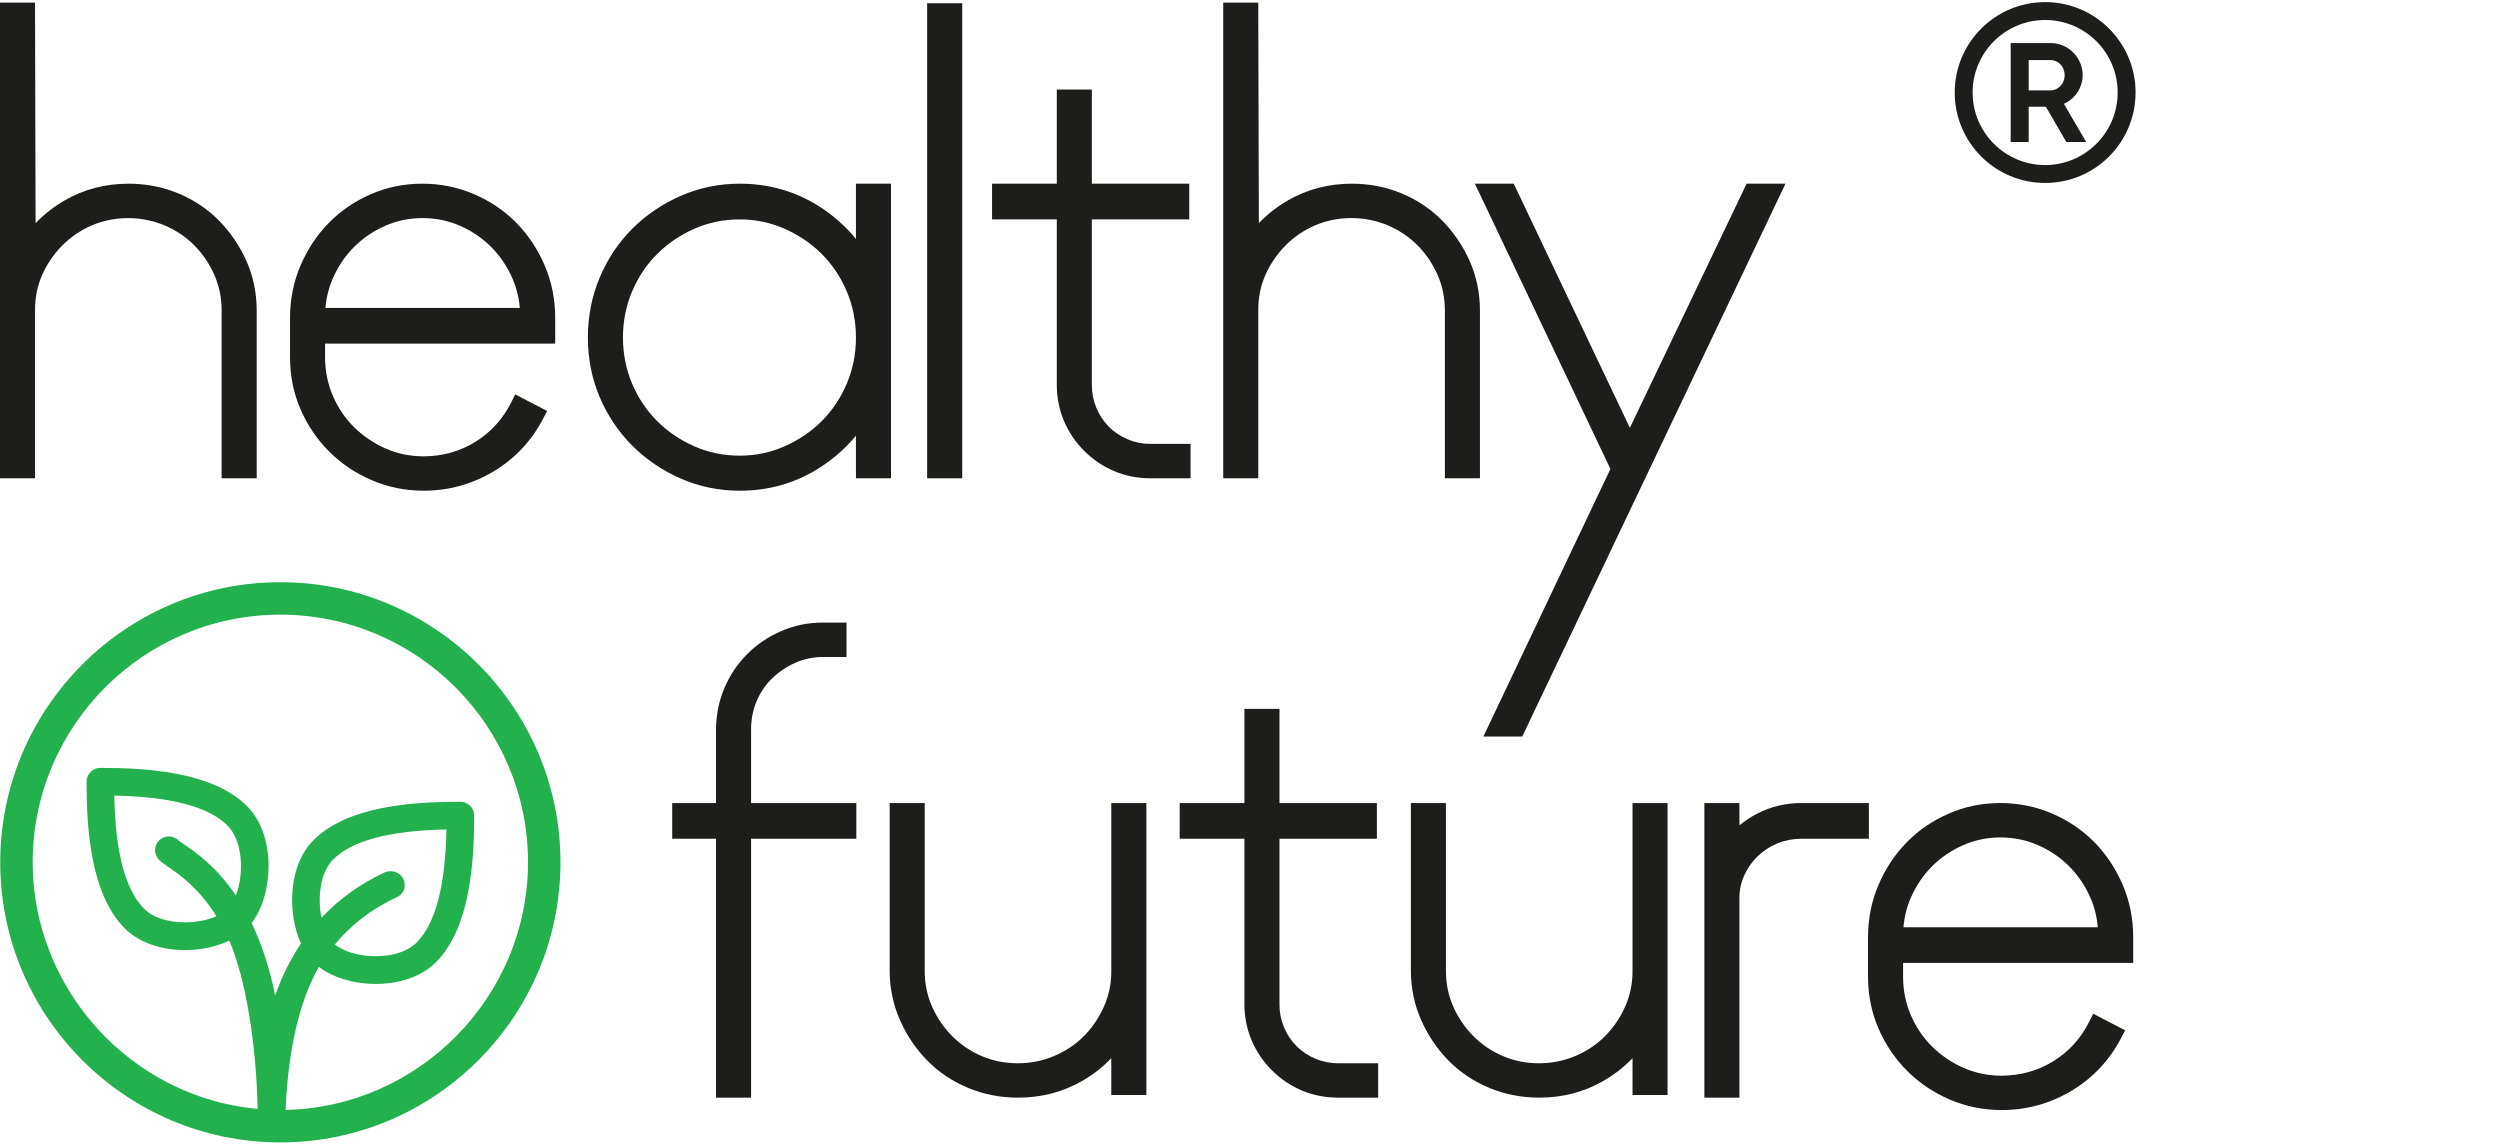 <svg xmlns="http://www.w3.org/2000/svg" id="Layer_1" viewBox="0 0 640 293"><path d="M108.444,125.62c-4.638,0-9.1-.903-13.263-2.683-4.147-1.777-7.818-4.246-10.912-7.341-3.081-3.077-5.546-6.713-7.328-10.805-1.789-4.118-2.696-8.614-2.696-13.363v-10.04c0-4.747.905-9.266,2.691-13.431,1.779-4.146,4.214-7.812,7.239-10.895,3.032-3.089,6.646-5.559,10.742-7.343,4.112-1.79,8.549-2.697,13.189-2.697s9.104.905,13.265,2.691c4.148,1.781,7.792,4.253,10.836,7.346,3.02,3.086,5.454,6.751,7.235,10.896,1.785,4.162,2.691,8.681,2.691,13.432v6.577h-58.915v3.495c0,3.482.672,6.807,1.997,9.882,1.326,3.078,3.162,5.783,5.457,8.041,2.31,2.268,5.016,4.098,8.043,5.438,2.988,1.326,6.262,1.999,9.73,1.999,4.793,0,9.243-1.241,13.226-3.689,3.97-2.44,7.071-5.854,9.216-10.145l1.012-2.025,8.171,4.252-1.032,1.976c-2.974,5.702-7.253,10.25-12.72,13.518-5.462,3.26-11.475,4.913-17.874,4.913ZM133.067,78.824c-.226-2.672-.862-5.215-1.897-7.571-1.338-3.053-3.153-5.743-5.395-7.996-2.249-2.262-4.922-4.088-7.941-5.427-2.995-1.327-6.268-2.001-9.728-2.001-3.351,0-6.565.674-9.554,2.001-3.027,1.34-5.7,3.165-7.947,5.426-2.244,2.256-4.059,4.945-5.396,7.994-1.034,2.367-1.672,4.911-1.898,7.573h49.757Z" fill="#1d1d1b"></path><path d="M436.318,280.997v-75.419h8.976v5.691c1.413-1.148,2.958-2.157,4.612-3.012,3.427-1.777,7.208-2.679,11.236-2.679h17.289v9.144h-17.289c-2.147,0-4.2.394-6.104,1.172-1.903.781-3.607,1.892-5.064,3.301-1.458,1.404-2.621,3.06-3.457,4.922-.812,1.803-1.223,3.747-1.223,5.777v51.103h-8.976Z" fill="#1d1d1b"></path><path d="M394.042,280.997c-4.523,0-8.84-.849-12.83-2.519-4.006-1.669-7.519-4.032-10.44-7.021-2.907-2.966-5.255-6.455-6.976-10.37-1.734-3.943-2.613-8.188-2.613-12.614v-42.894h8.976v43c0,3.256.639,6.339,1.9,9.162,1.276,2.857,3.015,5.398,5.169,7.551,2.136,2.139,4.668,3.842,7.525,5.064,2.832,1.221,5.927,1.84,9.203,1.84s6.402-.62,9.289-1.843c2.914-1.224,5.472-2.926,7.604-5.059,2.151-2.151,3.89-4.692,5.17-7.554,1.264-2.829,1.905-5.855,1.905-8.99v-43.171h8.972v74.749h-8.972v-9.435c-2.181,2.283-4.712,4.255-7.549,5.877-4.884,2.805-10.38,4.229-16.333,4.229Z" fill="#1d1d1b"></path><path d="M294.524,122.443c-3.305,0-6.445-.622-9.329-1.85-2.875-1.228-5.447-2.964-7.644-5.161-2.204-2.206-3.941-4.777-5.163-7.642-1.228-2.897-1.849-6.036-1.849-9.334v-42.287h-16.572v-9.145h16.572v-24.101h8.972v24.101h24.937v9.145h-24.937v42.41c0,2.041.392,4.01,1.165,5.853.776,1.852,1.853,3.474,3.202,4.823,1.345,1.355,2.964,2.437,4.817,3.218,1.82.772,3.781,1.162,5.83,1.162h10.261v8.807h-10.261Z" fill="#1d1d1b"></path><path d="M260.608,280.997c-4.526,0-8.84-.849-12.825-2.519-4.006-1.669-7.519-4.032-10.439-7.021-2.903-2.955-5.25-6.445-6.972-10.373-1.736-3.936-2.617-8.18-2.617-12.611v-42.894h8.972v43c0,3.248.641,6.331,1.905,9.162,1.276,2.857,3.015,5.398,5.169,7.551,2.131,2.139,4.662,3.842,7.523,5.064,2.838,1.221,5.934,1.84,9.204,1.84s6.402-.62,9.289-1.843c2.909-1.218,5.466-2.922,7.604-5.059,2.144-2.145,3.882-4.686,5.164-7.554,1.264-2.831,1.905-5.857,1.905-8.99v-43.171h8.978v74.749h-8.978v-9.43c-2.177,2.28-4.706,4.25-7.543,5.872-4.884,2.805-10.382,4.229-16.339,4.229Z" fill="#1d1d1b"></path><path d="M183.302,280.997v-66.276h-11.214v-9.144h11.214v-18.697c0-3.739.709-7.322,2.107-10.65,1.409-3.333,3.37-6.274,5.832-8.746,2.483-2.483,5.414-4.468,8.711-5.904,3.343-1.461,6.939-2.202,10.686-2.202h6.069v8.815h-6.069c-2.46,0-4.831.5-7.048,1.487-2.256,1.004-4.261,2.354-5.961,4.014-1.673,1.626-2.998,3.584-3.941,5.82-.938,2.228-1.413,4.68-1.413,7.287v18.777h26.943v9.144h-26.943v66.276h-8.972Z" fill="#1d1d1b"></path><polygon points="379.741 188.558 412.267 120.048 377.569 47.023 387.518 47.023 417.247 109.524 447.133 47.023 457.085 47.023 389.691 188.558 379.741 188.558" fill="#1d1d1b"></polygon><path d="M369.887,122.443v-43.001c0-3.242-.641-6.323-1.906-9.158-1.284-2.873-3.02-5.413-5.16-7.549-2.137-2.137-4.695-3.841-7.603-5.068-2.915-1.219-6.042-1.837-9.293-1.837s-6.347.618-9.205,1.834c-2.865,1.231-5.396,2.937-7.522,5.068-2.15,2.144-3.892,4.663-5.178,7.487-1.26,2.771-1.899,5.819-1.899,9.058v43.165h-8.972V.667h8.966l.149,56.463c2.171-2.278,4.694-4.25,7.525-5.877,4.888-2.807,10.372-4.23,16.301-4.23,4.499,0,8.803.848,12.793,2.519,3.993,1.674,7.497,4.035,10.416,7.019,2.892,2.964,5.229,6.421,6.948,10.274,1.738,3.915,2.618,8.191,2.618,12.712v42.895h-8.979Z" fill="#1d1d1b"></path><path d="M342.555,280.997c-3.291,0-6.428-.623-9.322-1.847-2.874-1.223-5.446-2.96-7.648-5.166-2.187-2.18-3.924-4.751-5.165-7.635-1.229-2.9-1.851-6.041-1.851-9.338v-42.288h-16.57v-9.144h16.57v-24.102h8.978v24.102h24.933v9.144h-24.933v42.411c0,2.047.391,4.017,1.16,5.857.783,1.855,1.86,3.477,3.202,4.82,1.362,1.359,2.981,2.441,4.813,3.212,1.851.779,3.814,1.174,5.833,1.174h10.254v8.803h-10.254Z" fill="#1d1d1b"></path><rect x="237.35" y=".832" width="8.979" height="121.616" fill="#1d1d1b"></rect><path d="M189.379,125.627c-5.296,0-10.383-1.05-15.119-3.119-4.688-2.051-8.86-4.882-12.398-8.415-3.536-3.535-6.342-7.714-8.34-12.423-2.007-4.721-3.024-9.856-3.024-15.263s1.017-10.565,3.02-15.34c2.002-4.768,4.809-8.977,8.343-12.51,3.521-3.522,7.693-6.354,12.396-8.416,4.74-2.069,9.827-3.118,15.122-3.118,7.309,0,14.041,1.887,20.009,5.61,3.748,2.339,7.013,5.203,9.734,8.535v-14.145h8.972v75.419h-8.972v-10.894c-2.722,3.287-5.987,6.128-9.734,8.468-5.973,3.722-12.705,5.61-20.009,5.61ZM189.379,56.169c-4.128,0-8.049.807-11.652,2.399-3.637,1.61-6.843,3.792-9.533,6.484-2.688,2.69-4.838,5.916-6.392,9.589-1.543,3.666-2.326,7.626-2.326,11.768s.783,8.109,2.328,11.773c1.555,3.673,3.706,6.898,6.391,9.584,2.688,2.692,5.895,4.874,9.535,6.487,3.591,1.591,7.509,2.398,11.649,2.398,4.029,0,7.893-.806,11.485-2.398,3.639-1.615,6.849-3.798,9.54-6.487,2.682-2.691,4.83-5.917,6.385-9.589,1.548-3.67,2.333-7.631,2.333-11.768s-.786-8.092-2.335-11.774c-1.551-3.664-3.7-6.889-6.385-9.584-2.69-2.688-5.9-4.869-9.54-6.485-3.602-1.59-7.466-2.397-11.483-2.397Z" fill="#1d1d1b"></path><path d="M512.408,284.174c-4.635,0-9.097-.904-13.261-2.684-4.147-1.778-7.817-4.247-10.912-7.341-3.082-3.073-5.547-6.711-7.324-10.811-1.792-4.118-2.701-8.613-2.701-13.357v-10.04c0-4.743.908-9.263,2.697-13.432,1.765-4.135,4.198-7.801,7.232-10.894,3.024-3.086,6.639-5.555,10.744-7.338,4.098-1.792,8.538-2.701,13.194-2.701s9.104.908,13.26,2.697c4.152,1.775,7.799,4.246,10.836,7.341,3.031,3.09,5.466,6.758,7.235,10.899,1.788,4.169,2.694,8.686,2.694,13.428v6.578h-58.915v3.492c0,3.495.67,6.819,1.99,9.879,1.331,3.089,3.167,5.795,5.457,8.045,2.301,2.266,5.007,4.095,8.043,5.438,2.99,1.329,6.263,2.001,9.73,2.001,4.793,0,9.243-1.241,13.227-3.692,3.976-2.45,7.077-5.863,9.216-10.144l1.013-2.024,8.171,4.25-1.032,1.978c-2.975,5.7-7.252,10.248-12.713,13.517-5.467,3.261-11.483,4.915-17.881,4.915ZM537.032,237.375c-.226-2.667-.862-5.209-1.893-7.572-1.34-3.049-3.156-5.739-5.398-7.993-2.25-2.26-4.922-4.086-7.941-5.426-3.002-1.329-6.273-2.001-9.722-2.001-3.343,0-6.561.672-9.563,2.001-3.031,1.346-5.703,3.17-7.939,5.424-2.251,2.262-4.068,4.952-5.401,7.996-1.032,2.361-1.667,4.904-1.893,7.571h49.751Z" fill="#1d1d1b"></path><path d="M56.737,122.443v-42.995c0-3.247-.641-6.329-1.906-9.164-1.286-2.875-3.023-5.415-5.161-7.547-2.132-2.133-4.69-3.838-7.604-5.07-2.856-1.195-6.071-1.827-9.293-1.827s-6.401.631-9.203,1.824c-2.855,1.228-5.387,2.935-7.523,5.07-2.145,2.132-3.886,4.65-5.176,7.485-1.26,2.77-1.899,5.818-1.899,9.058v43.165H0V.667h8.966l.143,56.467c2.171-2.279,4.696-4.251,7.53-5.881,4.888-2.807,10.372-4.23,16.301-4.23,4.499,0,8.803.848,12.793,2.519,3.996,1.676,7.501,4.04,10.417,7.026,2.89,2.956,5.228,6.411,6.947,10.267,1.737,3.912,2.618,8.188,2.618,12.712v42.895h-8.978Z" fill="#1d1d1b"></path><path d="M71.77,149.045C32.231,149.045.063,181.213.063,220.753s32.168,71.707,71.707,71.707,71.707-32.167,71.707-71.707-32.168-71.708-71.707-71.708ZM73.124,284.139c.259-7.462,1.62-24.821,8.521-36.609,3.572,2.74,8.968,4.364,14.565,4.364,6.245,0,11.849-2.019,15.376-5.541,8.787-8.792,9.803-25.655,9.803-37.575,0-1.947-1.581-3.531-3.525-3.531-11.919,0-28.783,1.016-37.581,9.799-6.548,6.549-6.765,18.767-3.227,26.478-2.674,3.979-4.892,8.442-6.605,13.289-1.431-6.936-3.458-13.156-6.033-18.516,5.679-7.373,6.281-22.479-1.163-29.916-8.788-8.789-25.653-9.805-37.575-9.805-1.943,0-3.525,1.58-3.525,3.525,0,11.927,1.017,28.799,9.803,37.573,3.514,3.526,9.116,5.547,15.37,5.547,4.075,0,8.091-.858,11.37-2.421,4.121,9.53,6.886,25.935,7.256,43.092-32.331-2.948-57.587-30.585-57.587-63.139,0-34.96,28.442-63.402,63.402-63.402s63.402,28.442,63.402,63.402c0,34.315-27.791,62.653-62.048,63.386ZM103.236,224.999c-.558-1.194-1.84-1.964-3.265-1.964-.552,0-1.104.12-1.6.348-6.191,2.909-11.596,6.793-16.078,11.553-1.033-5.044-.367-11.549,2.981-14.898,4.868-4.863,14.363-7.382,29.018-7.7-.31,14.657-2.83,24.153-7.701,29.023-2.181,2.182-5.983,3.434-10.429,3.434-4.192,0-8.224-1.18-10.443-3.029,4.2-5.053,9.461-9.088,15.639-11.993l.373-.173c.869-.41,1.491-1.134,1.749-2.038.236-.822.147-1.734-.246-2.564ZM40.724,220.138c.508.506,1.289,1.071,2.384,1.82,2.721,1.863,7.743,5.3,12.297,12.591-2.252,1.014-5.088,1.57-8.05,1.57-4.441,0-8.235-1.249-10.408-3.428-4.871-4.879-7.392-14.376-7.702-29.025,14.661.319,24.158,2.842,29.025,7.706,3.889,3.891,4.273,12.373,2.109,17.845-5.014-7.422-10.367-11.083-13.283-13.076l-.441-.304c-.407-.281-.793-.545-.942-.69-.667-.663-1.554-1.027-2.494-1.027s-1.83.365-2.494,1.031c-1.374,1.373-1.374,3.61,0,4.987Z" fill="#22b14c"></path><g><path d="M523.557,5.12c10.239,0,18.568,8.33,18.568,18.568s-8.33,18.568-18.568,18.568-18.568-8.33-18.568-18.568,8.33-18.568,18.568-18.568M523.557.54c-12.785,0-23.149,10.364-23.149,23.149s10.364,23.149,23.149,23.149,23.149-10.364,23.149-23.149-10.364-23.149-23.149-23.149h0Z" fill="#1d1d1b"></path><path d="M528.354,26.58c2.889-1.294,4.809-4.197,4.809-7.321,0-4.544-3.697-8.241-8.241-8.241h-10.19v25.341h4.609v-9.037h4.399l5.245,9.037h5.085l-5.716-9.779ZM528.553,19.259c0,2.139-1.629,3.879-3.63,3.879h-5.581v-7.758h5.581c2.036,0,3.63,1.704,3.63,3.879Z" fill="#1d1d1b"></path></g></svg>